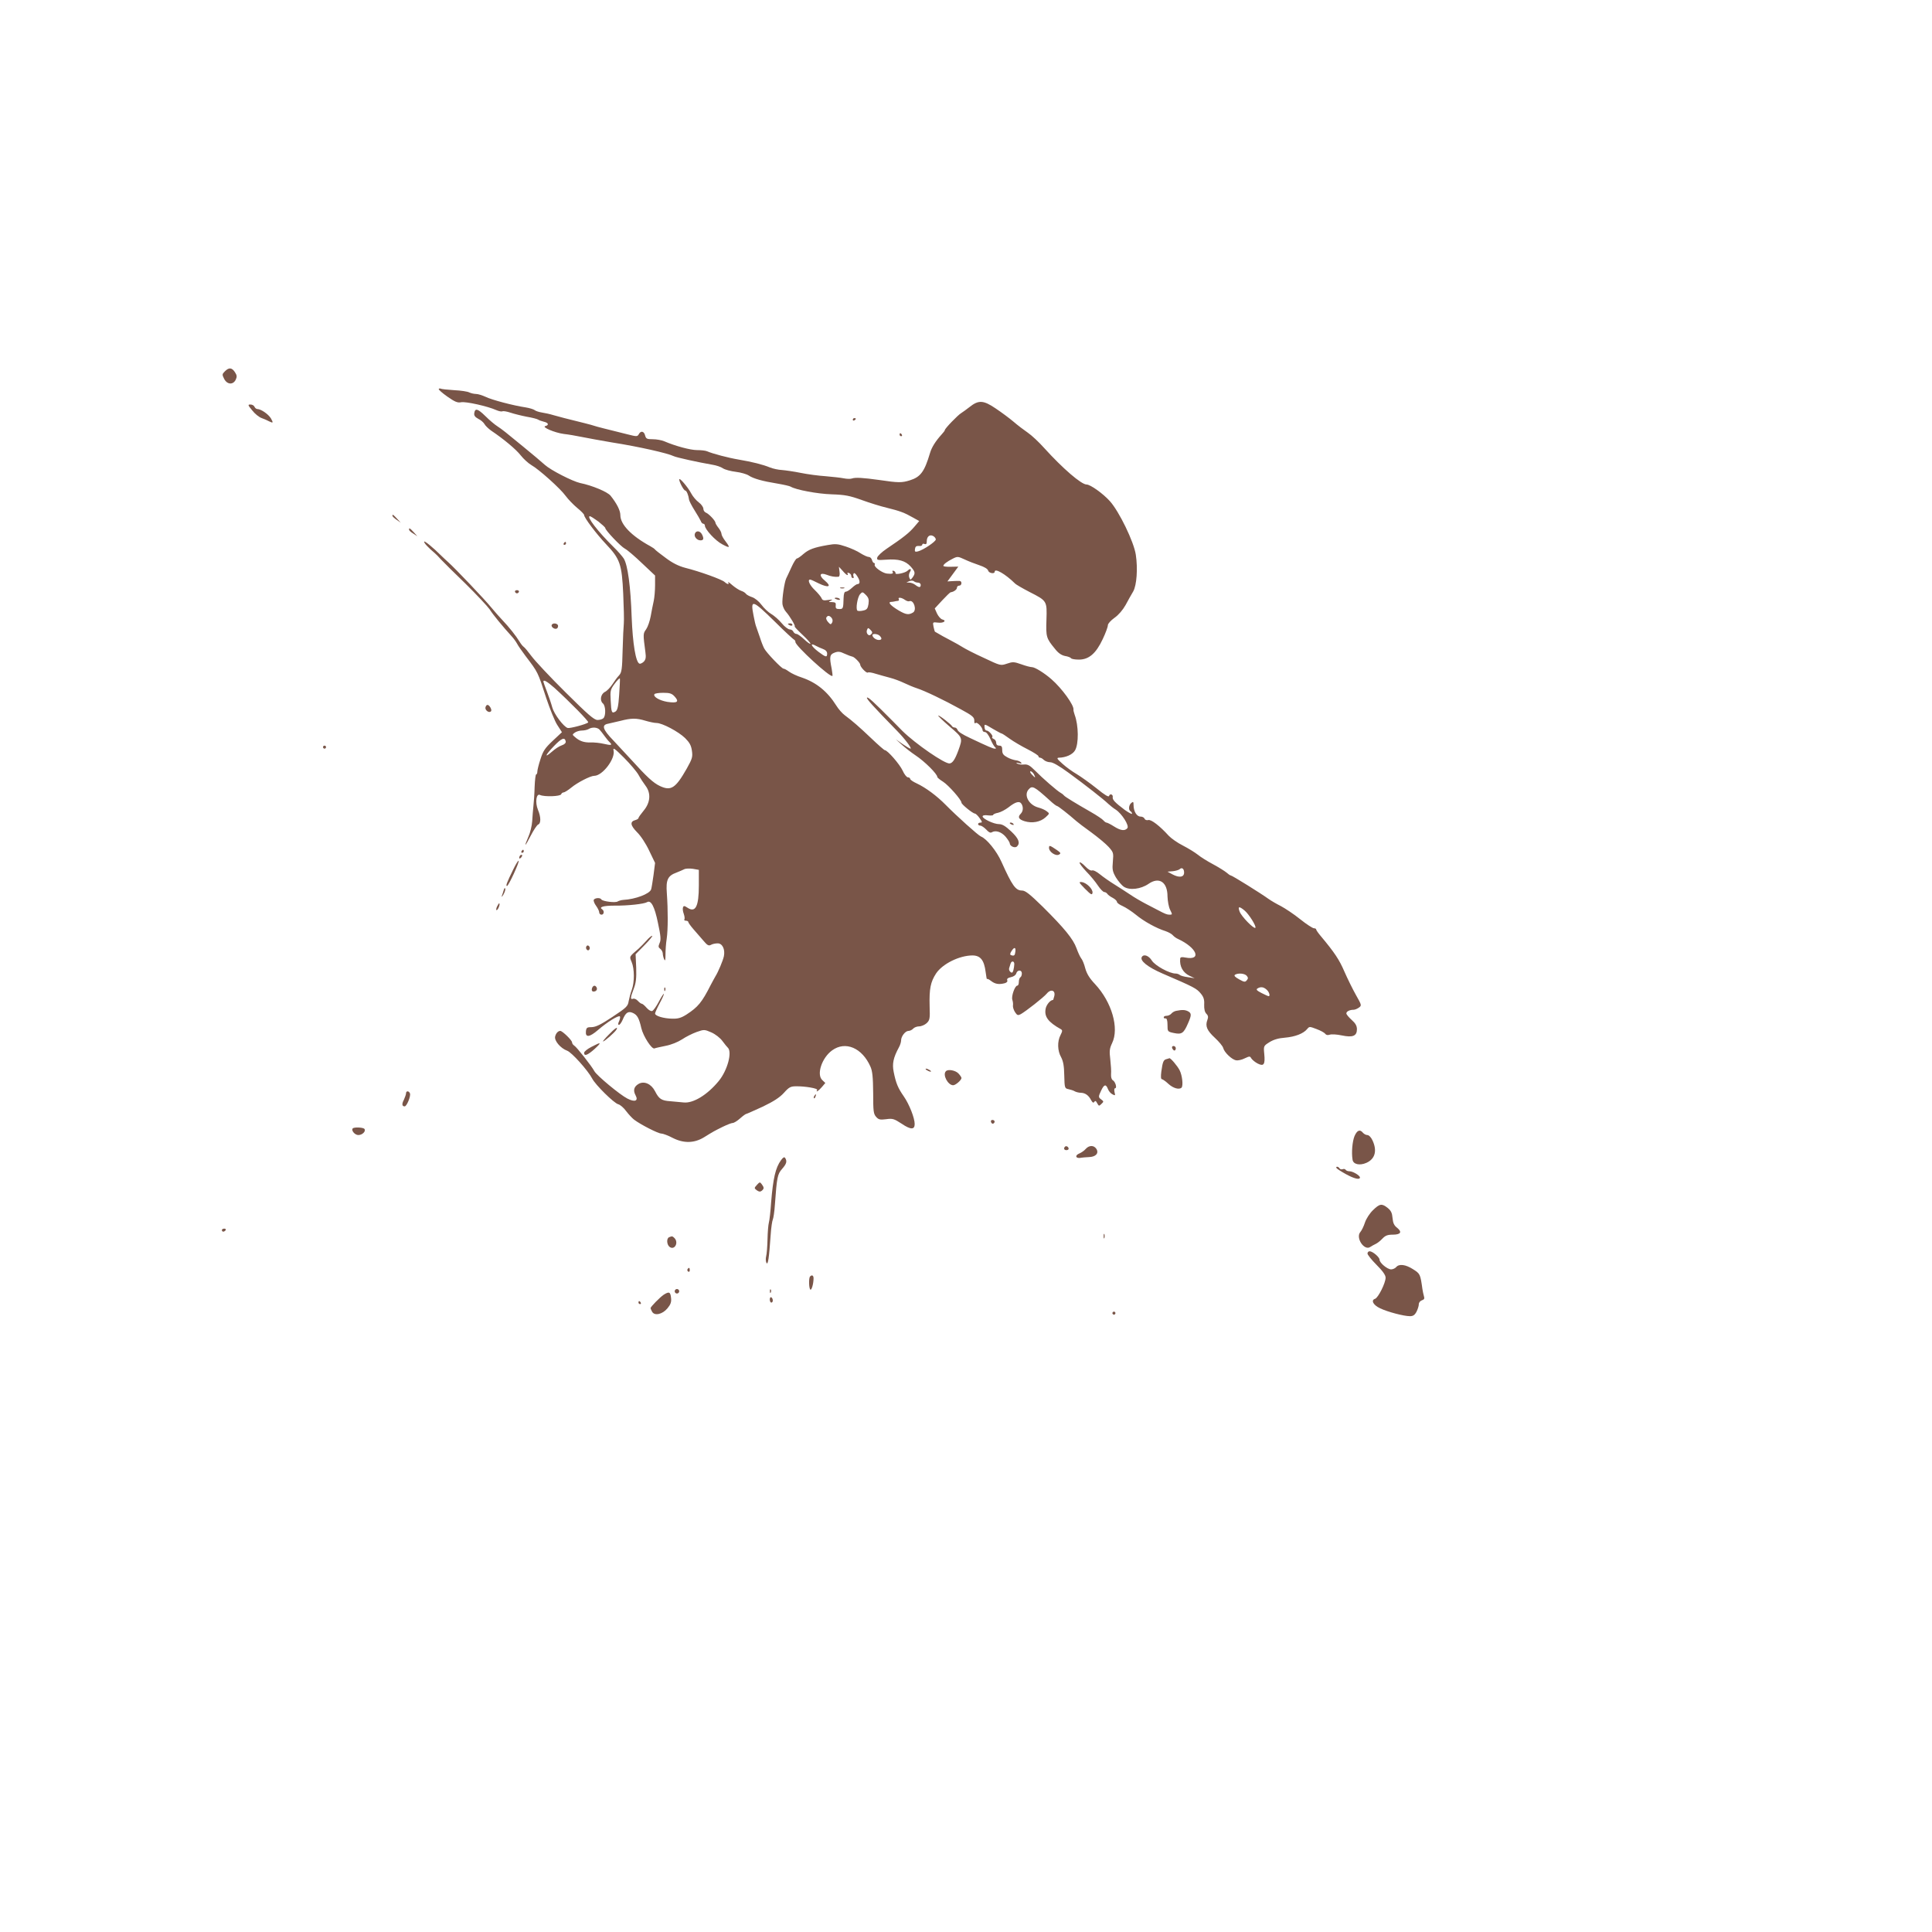 <?xml version="1.0" standalone="no"?>
<!DOCTYPE svg PUBLIC "-//W3C//DTD SVG 20010904//EN"
 "http://www.w3.org/TR/2001/REC-SVG-20010904/DTD/svg10.dtd">
<svg version="1.0" xmlns="http://www.w3.org/2000/svg"
 width="1280pt" height="1280pt" viewBox="0 0 1280 1280"
 preserveAspectRatio="xMidYMid meet">
<g transform="translate(0,1280) scale(0.1,-0.1)"
fill="#795548" stroke="none">
<path d="M1490 10340 c-19 -19 -19 -22 -5 -50 20 -39 60 -41 77 -5 9 19 8 29
-6 50 -20 30 -39 32 -66 5z"/>
<path d="M2907 10223 c-4 -3 22 -26 56 -50 50 -35 68 -43 92 -38 31 6 175 -26
233 -52 18 -8 36 -11 41 -8 5 3 29 -1 53 -9 24 -8 72 -20 108 -27 36 -6 70
-15 75 -19 6 -4 22 -10 38 -14 31 -7 36 -22 10 -29 -27 -6 62 -44 122 -52 28
-3 82 -12 120 -20 39 -8 128 -24 198 -36 179 -28 372 -72 410 -91 18 -9 164
-41 257 -57 25 -4 56 -14 70 -24 14 -9 52 -19 85 -23 33 -4 71 -15 85 -24 31
-21 92 -38 191 -54 41 -7 81 -16 87 -20 34 -21 177 -48 272 -51 89 -3 119 -9
200 -38 52 -19 127 -42 165 -51 86 -21 118 -33 172 -64 l43 -24 -33 -39 c-34
-40 -75 -72 -182 -144 -33 -22 -61 -49 -63 -59 -4 -17 2 -18 60 -14 81 6 126
-7 161 -45 31 -35 33 -45 13 -73 -14 -18 -15 -18 -22 0 -4 10 -2 27 5 37 12
20 2 26 -16 8 -15 -15 -83 -29 -80 -17 1 6 -4 13 -12 16 -8 3 -11 0 -7 -7 7
-11 -4 -15 -38 -11 -29 3 -86 43 -81 58 2 6 1 12 -4 12 -5 0 -11 9 -14 20 -3
11 -12 20 -21 20 -9 0 -33 11 -54 24 -20 14 -65 34 -98 45 -53 18 -70 19 -120
10 -92 -16 -126 -29 -162 -60 -18 -16 -37 -29 -42 -29 -6 0 -22 -26 -36 -57
-15 -32 -30 -66 -35 -75 -12 -24 -29 -138 -25 -171 2 -15 12 -38 23 -50 26
-29 66 -97 58 -97 -4 0 19 -25 51 -55 32 -30 56 -57 53 -60 -3 -3 -22 11 -42
30 -20 19 -43 35 -50 35 -8 0 -17 7 -21 15 -3 8 -14 15 -24 15 -10 0 -34 18
-53 41 -18 22 -50 50 -69 61 -19 11 -48 38 -65 61 -17 23 -44 45 -63 51 -18 6
-36 16 -40 22 -4 6 -17 15 -30 19 -13 4 -40 21 -60 38 -20 18 -33 26 -28 20
10 -17 -4 -16 -23 1 -18 17 -165 70 -261 94 -45 12 -85 32 -130 66 -36 26 -67
51 -70 55 -3 5 -17 14 -31 22 -125 68 -199 144 -199 206 0 31 -24 78 -65 129
-20 25 -122 68 -202 84 -49 11 -193 84 -233 120 -41 36 -66 57 -145 122 -113
93 -138 113 -170 134 -16 10 -52 40 -79 67 -51 50 -69 55 -74 19 -2 -15 5 -25
27 -37 17 -8 35 -24 41 -35 6 -11 26 -30 44 -43 82 -55 164 -123 196 -164 19
-24 51 -53 70 -64 50 -28 193 -156 228 -205 17 -23 51 -58 76 -79 25 -20 46
-42 46 -47 0 -18 80 -124 145 -193 93 -98 105 -132 114 -330 4 -88 6 -176 4
-195 -2 -19 -6 -100 -8 -179 -3 -124 -6 -146 -23 -165 -11 -11 -31 -38 -45
-60 -14 -21 -36 -44 -49 -50 -28 -14 -36 -57 -14 -76 19 -15 21 -81 4 -98 -7
-7 -24 -12 -39 -12 -23 0 -63 35 -212 183 -101 100 -202 208 -225 239 -23 31
-47 60 -53 63 -6 4 -18 19 -27 34 -23 38 -70 97 -112 141 -19 20 -53 58 -75
85 -41 51 -242 262 -284 299 -13 12 -33 30 -45 42 -58 58 -116 105 -116 95 0
-10 27 -39 72 -77 7 -6 25 -24 39 -40 15 -16 88 -89 163 -161 74 -73 146 -150
160 -170 21 -34 86 -113 148 -181 12 -13 27 -34 34 -47 6 -12 31 -48 55 -80
85 -112 81 -104 138 -280 24 -71 56 -152 73 -178 l31 -48 -61 -57 c-51 -48
-64 -67 -81 -121 -12 -36 -21 -73 -21 -83 0 -10 -3 -18 -7 -18 -5 0 -9 -37
-11 -83 -1 -45 -5 -102 -8 -127 -3 -25 -6 -70 -8 -100 -2 -30 -13 -77 -25
-103 -32 -74 -24 -70 15 6 19 37 41 70 49 74 20 7 19 51 -1 98 -20 49 -11 111
14 98 28 -13 135 -10 140 5 2 6 9 12 16 12 6 0 29 14 51 32 41 34 127 78 152
78 55 0 141 114 128 168 -5 22 7 14 69 -48 41 -41 85 -93 97 -115 12 -22 33
-54 46 -71 37 -49 32 -111 -12 -164 -19 -23 -35 -45 -35 -50 0 -4 -9 -10 -20
-13 -38 -10 -34 -35 10 -80 25 -24 59 -76 81 -123 l39 -81 -10 -79 c-6 -43
-13 -87 -16 -96 -9 -30 -105 -66 -184 -70 -14 -1 -30 -6 -37 -10 -14 -11 -101
0 -109 13 -7 13 -41 11 -50 -2 -3 -6 3 -24 15 -40 11 -15 21 -35 21 -44 0 -8
7 -15 15 -15 17 0 20 25 5 35 -25 16 8 25 83 25 87 -1 194 11 214 23 26 16 50
-29 72 -137 19 -88 21 -113 11 -134 -9 -22 -9 -28 4 -38 9 -6 16 -20 17 -30 0
-10 4 -28 9 -39 7 -15 9 -7 9 30 0 28 3 75 8 105 9 62 9 188 1 302 -7 89 6
116 64 137 18 7 41 17 51 22 9 5 35 6 57 3 l40 -7 0 -103 c0 -140 -22 -183
-75 -148 -21 14 -26 14 -30 2 -3 -8 -1 -27 5 -42 5 -15 8 -32 4 -37 -3 -5 2
-9 10 -9 9 0 16 -4 16 -8 0 -5 15 -26 34 -48 19 -21 48 -56 66 -76 26 -31 35
-36 50 -28 10 6 30 10 45 10 31 0 50 -39 41 -85 -6 -29 -38 -105 -57 -135 -5
-8 -18 -33 -30 -55 -59 -117 -85 -147 -160 -196 -36 -23 -57 -29 -95 -28 -57
1 -114 18 -114 34 0 6 14 37 31 69 17 31 29 59 27 61 -2 3 -17 -21 -33 -51
-16 -31 -36 -59 -44 -62 -8 -3 -24 6 -37 21 -13 15 -27 27 -32 27 -5 0 -17 9
-26 19 -10 11 -24 17 -32 14 -19 -7 -18 7 5 67 15 39 18 70 16 139 l-4 89 60
61 c33 33 55 61 50 61 -6 0 -23 -14 -38 -32 -16 -18 -39 -41 -52 -53 -64 -55
-62 -51 -46 -89 19 -45 19 -134 1 -183 -8 -21 -17 -55 -21 -76 -5 -34 -15 -43
-107 -104 -77 -51 -110 -67 -137 -68 -31 0 -36 -3 -39 -26 -5 -45 23 -42 80 7
61 53 136 99 145 90 3 -3 1 -17 -5 -31 -8 -16 -8 -25 -1 -25 5 0 16 15 24 33
20 49 37 60 68 46 29 -13 41 -35 56 -101 13 -54 69 -141 87 -134 7 3 40 10 74
17 37 7 81 25 109 43 25 17 69 39 97 49 49 17 51 17 97 -3 27 -12 58 -36 74
-58 15 -20 30 -39 34 -42 32 -28 -1 -152 -60 -223 -76 -92 -169 -148 -232
-141 -19 2 -58 5 -87 8 -60 4 -76 15 -102 66 -25 49 -72 70 -109 49 -31 -18
-38 -43 -20 -76 20 -37 -5 -47 -55 -21 -49 25 -202 152 -218 181 -18 34 -118
161 -134 170 -7 4 -14 14 -14 21 0 14 -64 76 -78 76 -15 0 -29 -16 -34 -37 -7
-28 36 -78 79 -94 30 -10 138 -131 166 -184 21 -42 145 -164 173 -171 13 -3
37 -24 52 -45 16 -21 40 -47 53 -57 42 -32 159 -92 180 -92 11 0 46 -13 78
-30 72 -36 141 -34 205 5 66 41 69 42 123 69 29 14 59 26 67 26 9 0 31 14 49
30 19 17 37 30 41 30 3 0 52 22 109 48 73 35 113 61 141 92 33 37 44 43 80 43
60 1 146 -14 140 -24 -12 -20 9 -7 31 19 l23 27 -20 19 c-40 37 -3 148 65 197
88 64 199 17 254 -108 13 -29 17 -69 18 -174 0 -122 2 -139 20 -159 16 -18 26
-20 66 -15 43 6 52 3 103 -30 59 -40 86 -41 86 -2 0 40 -36 131 -72 183 -39
56 -52 87 -67 162 -11 54 -3 94 35 164 8 14 14 35 14 45 0 27 28 63 49 63 10
0 24 7 31 15 7 8 25 15 39 15 15 0 38 10 50 21 21 20 23 29 20 113 -3 116 6
160 43 217 43 64 155 119 242 119 52 -1 76 -31 86 -109 4 -31 8 -52 9 -48 0 5
13 -1 27 -12 27 -21 52 -25 91 -15 13 4 20 11 16 20 -3 10 5 16 25 20 18 4 32
14 35 25 7 25 37 25 37 0 0 -11 -4 -23 -10 -26 -5 -3 -10 -17 -10 -31 0 -13
-4 -24 -10 -24 -16 0 -41 -71 -33 -94 4 -12 6 -29 4 -39 -1 -10 5 -29 14 -43
14 -21 19 -23 38 -13 35 20 150 110 172 136 27 33 59 22 50 -16 -4 -14 -7 -26
-8 -26 -18 0 -43 -30 -49 -56 -11 -54 15 -90 101 -138 11 -7 10 -13 -3 -39
-22 -42 -20 -104 4 -146 14 -27 20 -57 21 -121 2 -83 3 -86 28 -91 14 -3 34
-9 43 -15 10 -5 28 -9 40 -9 28 -1 51 -17 67 -49 10 -17 15 -20 21 -11 6 9 11
7 19 -9 11 -20 13 -20 28 -5 16 15 16 17 0 29 -21 15 -21 19 -1 61 19 40 31
43 44 10 5 -14 18 -30 30 -36 19 -10 20 -9 14 14 -3 15 -2 26 4 26 14 0 2 43
-15 53 -9 5 -13 21 -12 40 2 18 -1 62 -5 98 -7 56 -5 72 12 108 48 99 -2 272
-113 391 -37 39 -55 69 -65 105 -7 28 -19 57 -27 66 -7 9 -21 39 -31 67 -22
61 -80 132 -224 275 -86 84 -115 107 -137 107 -42 0 -65 32 -136 190 -32 72
-98 153 -136 168 -19 8 -160 135 -233 209 -59 60 -133 115 -193 143 -24 11
-43 24 -43 30 0 5 -7 10 -15 10 -8 0 -24 20 -35 45 -19 41 -100 135 -118 135
-4 0 -44 35 -89 78 -83 79 -126 116 -177 154 -16 12 -41 40 -55 63 -59 94
-132 153 -228 186 -32 10 -70 28 -85 39 -15 11 -31 20 -37 20 -12 0 -113 105
-128 134 -7 13 -20 46 -28 72 -9 27 -20 58 -24 69 -5 11 -13 46 -19 79 -21
107 -8 104 140 -41 65 -65 124 -119 129 -121 5 -2 9 -9 9 -16 0 -25 232 -238
245 -224 2 2 -1 23 -5 48 -16 79 -13 94 19 106 23 9 36 8 67 -7 22 -10 44 -18
50 -19 12 0 53 -41 53 -53 0 -16 41 -58 50 -53 5 4 29 0 53 -8 24 -7 66 -19
93 -26 28 -7 70 -23 95 -35 25 -12 63 -28 85 -35 52 -17 178 -77 290 -139 78
-42 90 -53 90 -75 -1 -16 3 -22 9 -16 9 9 46 -29 46 -49 0 -6 7 -11 16 -11 9
0 24 -20 36 -47 11 -27 26 -51 32 -55 7 -5 6 -8 -3 -8 -12 0 -43 13 -161 69
-56 26 -82 43 -87 57 -3 8 -11 14 -18 14 -7 0 -15 4 -17 8 -5 12 -87 76 -92
71 -2 -2 32 -35 76 -73 87 -74 87 -75 58 -156 -22 -60 -38 -85 -58 -88 -31 -5
-227 130 -314 216 -4 4 -31 31 -60 61 -132 133 -167 165 -174 159 -6 -6 40
-57 201 -222 50 -51 99 -116 87 -116 -4 0 -28 14 -53 31 l-44 31 40 -36 c22
-20 63 -52 90 -70 62 -41 145 -124 145 -144 0 -4 17 -18 38 -31 36 -23 122
-120 122 -139 0 -11 75 -72 89 -72 5 0 19 -13 31 -30 18 -25 19 -30 6 -30 -9
0 -16 -4 -16 -10 0 -5 7 -10 15 -10 8 0 25 -12 39 -26 16 -18 28 -24 37 -18
25 15 63 3 91 -29 15 -18 27 -37 28 -44 0 -20 35 -34 48 -21 23 23 11 53 -39
100 -37 35 -59 48 -81 48 -33 0 -108 35 -108 51 0 7 14 10 35 7 19 -2 35 -1
35 3 0 4 14 11 32 14 18 4 48 20 68 35 49 39 76 46 89 22 12 -22 9 -48 -7 -64
-21 -21 -13 -37 27 -49 50 -15 104 -5 138 26 27 25 28 25 8 40 -11 9 -36 20
-56 25 -63 17 -98 82 -64 120 24 27 36 21 139 -72 22 -21 45 -38 49 -38 7 0
77 -55 128 -100 9 -8 53 -42 98 -74 45 -33 97 -76 116 -97 32 -36 33 -40 28
-97 -5 -53 -2 -66 20 -105 15 -24 38 -52 53 -62 38 -25 112 -16 163 19 70 49
126 13 126 -83 1 -31 8 -70 17 -88 16 -32 16 -33 -3 -33 -17 0 -28 4 -79 31
-8 4 -42 22 -75 39 -33 17 -81 45 -107 63 -26 17 -73 48 -104 67 -31 19 -74
49 -96 67 -22 18 -45 30 -53 26 -9 -3 -27 8 -45 27 -17 18 -34 30 -37 26 -4
-4 16 -30 43 -59 28 -28 63 -71 78 -94 16 -24 35 -43 42 -43 7 0 17 -6 21 -13
4 -6 20 -18 36 -26 15 -8 27 -20 27 -26 0 -7 17 -19 38 -28 20 -9 60 -35 87
-57 53 -44 136 -90 197 -109 20 -7 42 -19 49 -28 7 -8 22 -19 34 -24 125 -58
159 -144 49 -123 -25 5 -34 3 -35 -7 -5 -53 19 -94 64 -115 l32 -15 -45 7
c-25 3 -49 10 -54 15 -6 5 -18 9 -27 9 -41 0 -134 51 -157 85 -21 34 -54 46
-67 25 -15 -24 38 -67 135 -109 213 -92 227 -99 256 -134 18 -22 24 -39 22
-73 -1 -30 4 -50 15 -61 12 -12 13 -22 6 -41 -15 -40 -3 -69 50 -118 27 -25
52 -55 55 -67 7 -29 56 -76 85 -82 12 -2 38 3 57 13 34 16 36 15 45 -1 6 -9
24 -24 41 -33 41 -21 51 -7 44 64 -5 52 -4 53 34 77 27 17 60 27 102 30 69 6
123 27 148 57 15 18 16 18 63 0 27 -10 52 -24 57 -31 5 -8 16 -11 30 -6 12 4
48 2 80 -5 72 -15 100 -4 100 41 0 22 -9 39 -35 62 -19 17 -35 36 -35 43 0 13
22 24 48 24 9 0 25 7 36 15 18 13 17 17 -20 82 -21 37 -56 108 -77 156 -34 79
-65 126 -158 237 -16 19 -29 38 -29 42 0 5 -7 8 -15 8 -8 0 -50 27 -91 60 -42
34 -100 72 -128 87 -28 14 -64 35 -81 47 -51 37 -242 156 -251 156 -4 0 -17 9
-28 19 -12 10 -52 35 -89 55 -38 20 -84 49 -102 64 -19 15 -63 42 -98 60 -36
18 -78 48 -94 65 -59 65 -116 109 -135 104 -11 -3 -22 1 -25 9 -3 8 -15 14
-27 14 -25 0 -46 35 -46 77 0 21 -2 24 -15 13 -17 -14 -20 -46 -5 -55 6 -3 10
-11 10 -16 0 -5 -21 6 -48 25 -65 49 -82 67 -80 84 4 19 -19 27 -24 9 -2 -10
-28 5 -83 50 -44 35 -103 77 -131 94 -28 16 -71 47 -95 69 -36 32 -40 39 -24
40 47 1 91 21 107 48 26 43 24 167 -2 236 -5 15 -9 30 -8 34 5 29 -76 141
-146 202 -48 42 -110 80 -129 80 -10 0 -41 8 -71 19 -48 17 -57 17 -95 4 -42
-14 -42 -14 -154 39 -62 28 -123 60 -137 69 -14 9 -52 31 -85 48 -33 17 -69
37 -80 44 -11 6 -21 12 -21 12 -1 0 -5 14 -9 32 -6 32 -6 32 29 28 37 -5 61
13 29 21 -11 3 -26 21 -35 39 l-15 34 49 53 c27 29 52 53 56 54 20 2 42 18 42
30 0 8 7 14 15 14 18 0 20 30 3 31 -7 1 -28 0 -47 -1 l-34 -2 36 49 36 49 -50
-1 c-27 -1 -49 2 -49 6 0 10 25 29 63 48 30 15 34 15 77 -5 25 -12 69 -29 99
-39 33 -11 55 -24 58 -36 5 -17 43 -23 43 -7 0 26 71 -15 134 -77 7 -8 51 -33
97 -57 116 -59 116 -59 112 -184 -4 -113 -1 -123 55 -191 23 -30 44 -44 68
-49 19 -3 37 -10 40 -15 3 -5 26 -9 52 -9 66 0 113 40 158 136 19 40 34 81 34
92 0 10 19 31 44 49 26 18 55 52 73 84 16 30 39 71 51 91 23 41 31 151 17 243
-13 86 -110 286 -172 355 -45 50 -129 110 -154 110 -35 0 -158 106 -282 243
-34 38 -82 83 -107 100 -25 17 -67 49 -95 73 -27 23 -81 63 -120 89 -80 54
-112 56 -172 8 -19 -15 -44 -33 -55 -40 -21 -12 -108 -102 -108 -112 0 -4 -10
-17 -23 -31 -38 -42 -64 -83 -75 -120 -37 -125 -63 -160 -133 -182 -54 -17
-76 -17 -204 2 -107 15 -158 18 -180 10 -11 -4 -35 -3 -55 1 -19 4 -73 10
-120 14 -47 3 -121 13 -165 22 -44 9 -100 17 -124 19 -24 1 -60 9 -80 17 -46
19 -117 37 -206 52 -71 12 -173 39 -210 55 -11 5 -41 8 -67 8 -44 0 -144 27
-216 58 -18 8 -53 14 -77 14 -39 0 -45 3 -51 25 -7 29 -29 33 -42 8 -9 -16
-14 -16 -73 -1 -145 36 -205 51 -219 56 -8 3 -37 11 -65 18 -121 30 -173 43
-210 54 -22 7 -56 14 -75 17 -19 3 -41 10 -48 16 -8 6 -35 14 -60 18 -81 12
-225 50 -265 70 -22 10 -50 19 -64 19 -13 0 -33 5 -44 10 -10 6 -56 13 -100
15 -45 3 -85 7 -89 10 -4 2 -10 2 -13 -2z m1057 -878 c25 -20 46 -39 46 -43 0
-15 103 -123 130 -137 16 -8 67 -52 114 -97 l86 -81 0 -64 c0 -34 -4 -82 -9
-105 -6 -24 -14 -69 -20 -101 -6 -32 -19 -70 -30 -86 -21 -29 -21 -31 -5 -152
5 -35 2 -49 -11 -63 -10 -9 -22 -15 -28 -13 -25 8 -45 132 -52 307 -7 207 -26
345 -52 389 -9 14 -39 49 -67 76 -105 103 -183 205 -158 205 5 0 30 -16 56
-35z m2236 -119 c0 -14 -83 -70 -118 -79 -19 -5 -23 -2 -20 16 2 16 9 21 26
20 12 -2 22 2 22 8 0 6 7 9 15 5 11 -4 15 1 15 17 0 32 19 48 42 36 10 -5 18
-16 18 -23z m-586 -236 c4 0 4 4 1 10 -3 6 1 7 9 4 9 -3 16 -12 16 -20 0 -8 5
-14 11 -14 5 0 7 5 4 10 -3 6 -3 15 1 21 3 6 14 -2 25 -21 19 -30 18 -50 -1
-50 -5 0 -21 -11 -36 -25 -15 -14 -33 -25 -40 -25 -10 0 -14 -14 -15 -42 -2
-71 -3 -73 -29 -73 -20 0 -25 5 -23 23 2 18 -2 22 -25 23 -24 0 -25 1 -7 10
15 7 10 8 -18 4 -30 -5 -39 -2 -44 12 -4 9 -24 34 -45 54 -34 32 -51 70 -30
69 4 0 29 -11 56 -25 66 -32 89 -22 41 18 -42 34 -35 57 12 39 27 -11 56 -16
79 -13 6 1 9 15 6 34 l-4 32 25 -27 c13 -16 27 -28 31 -28z m468 -50 c10 0 18
-7 18 -15 0 -19 -11 -19 -36 0 -10 8 -28 15 -39 15 l-20 1 20 9 c11 4 24 4 30
-1 5 -5 17 -9 27 -9z m-328 -142 c-5 -30 -11 -38 -35 -43 -16 -4 -33 -4 -38
-1 -13 9 -1 88 17 109 15 17 17 17 39 -5 18 -19 21 -30 17 -60z m241 28 c11
-8 24 -12 30 -9 29 11 51 -59 24 -75 -28 -17 -46 -15 -94 13 -52 31 -74 54
-54 57 8 0 19 2 24 3 6 2 16 3 23 4 7 0 10 6 7 11 -9 15 18 12 40 -4z m-485
-120 c7 -10 8 -21 3 -31 -8 -14 -11 -14 -27 4 -10 11 -15 25 -11 30 9 15 20
14 35 -3z m262 -108 c-9 -9 -15 -9 -23 -1 -7 7 -9 20 -5 29 6 16 8 16 23 1 13
-13 15 -19 5 -29z m56 -10 c17 -17 15 -28 -6 -28 -19 0 -42 18 -42 32 0 12 35
9 48 -4z m-420 -68 c9 -5 29 -14 45 -20 17 -6 27 -17 27 -30 0 -27 -9 -25 -58
12 -50 38 -60 64 -14 38z m-1306 -324 c-5 -77 -11 -101 -24 -110 -25 -15 -28
-7 -32 72 -4 66 -2 74 27 113 17 23 32 38 34 33 1 -5 -1 -54 -5 -108z m-429
47 c102 -93 230 -223 224 -229 -11 -12 -121 -41 -136 -37 -27 8 -90 92 -102
136 -6 23 -22 70 -35 104 -13 34 -24 64 -24 67 0 16 25 1 73 -41z m797 -58
c32 -35 17 -45 -49 -35 -53 9 -96 35 -85 51 3 5 29 9 58 9 43 0 57 -4 76 -25z
m-194 -160 c27 -8 60 -15 74 -15 37 0 145 -57 189 -100 29 -29 40 -48 45 -83
6 -41 3 -53 -34 -119 -74 -130 -104 -150 -177 -116 -45 21 -87 60 -193 177
-30 33 -83 90 -117 126 -70 72 -79 102 -35 110 15 3 52 12 82 19 73 19 107 19
166 1z m2304 -55 c28 -16 53 -30 57 -30 3 0 26 -15 52 -34 25 -18 79 -50 119
-70 39 -20 72 -41 72 -46 0 -6 5 -10 11 -10 6 0 17 -7 25 -15 9 -8 27 -15 42
-15 18 0 60 -25 122 -70 111 -81 232 -176 263 -206 12 -11 34 -29 49 -38 41
-27 91 -106 77 -123 -17 -20 -45 -16 -89 12 -22 14 -44 25 -49 25 -5 0 -14 7
-22 16 -7 8 -44 33 -83 55 -98 56 -170 100 -176 108 -3 4 -12 12 -21 17 -23
12 -123 99 -173 150 -33 33 -47 41 -71 39 -16 -2 -36 1 -45 6 -11 7 -9 8 10 3
19 -5 22 -3 14 5 -6 7 -22 13 -35 14 -13 2 -39 10 -56 20 -26 14 -33 24 -33
47 0 23 -4 30 -20 30 -13 0 -20 7 -20 19 0 10 -7 22 -16 25 -9 4 -14 9 -10 13
8 8 -23 43 -38 43 -7 0 -12 9 -13 20 -2 25 -3 26 57 -10z m-2608 -4 c7 -8 22
-26 33 -42 11 -15 26 -34 34 -41 20 -20 12 -23 -39 -11 -25 6 -64 10 -88 9
-43 -1 -73 9 -104 37 -17 14 -17 16 0 28 9 7 31 14 47 14 17 0 37 5 45 10 22
14 57 12 72 -4z m-224 -78 c2 -10 -8 -20 -26 -26 -16 -5 -45 -24 -65 -42 -54
-47 -45 -23 14 38 50 52 71 60 77 30z m3102 -218 c6 -11 9 -20 7 -20 -2 0 -12
9 -22 20 -10 11 -13 20 -7 20 6 0 16 -9 22 -20z m995 -651 c0 -31 -32 -36 -77
-12 l-33 18 35 3 c19 2 39 8 45 13 15 15 30 4 30 -22z m399 -250 c29 -23 82
-107 73 -116 -10 -9 -92 75 -104 107 -13 35 -5 38 31 9z m-1517 -274 c-3 -26
-8 -30 -29 -23 -7 3 -7 11 3 26 18 29 30 28 26 -3z m-7 -82 c0 -10 -3 -28 -6
-41 -5 -17 -10 -20 -20 -11 -7 6 -11 17 -8 25 2 8 6 21 9 29 6 21 25 19 25 -2z
m1540 -78 c10 -12 10 -18 0 -30 -11 -13 -17 -12 -51 7 -27 15 -35 24 -27 30
21 13 65 9 78 -7z m132 -92 c17 -15 25 -43 13 -43 -3 0 -24 9 -47 21 -31 16
-38 23 -27 30 21 13 40 11 61 -8z"/>
<path d="M5568 8903 c6 -2 18 -2 25 0 6 3 1 5 -13 5 -14 0 -19 -2 -12 -5z"/>
<path d="M5530 8836 c0 -2 9 -6 20 -9 11 -3 18 -1 14 4 -5 9 -34 13 -34 5z"/>
<path d="M1671 10081 c17 -22 45 -45 63 -51 17 -6 39 -16 48 -21 28 -14 30
-11 13 19 -17 28 -66 62 -90 62 -7 0 -15 7 -19 15 -3 8 -15 15 -26 15 -19 0
-19 -3 11 -39z"/>
<path d="M5650 10019 c0 -5 5 -7 10 -4 6 3 10 8 10 11 0 2 -4 4 -10 4 -5 0
-10 -5 -10 -11z"/>
<path d="M5960 9920 c0 -5 5 -10 11 -10 5 0 7 5 4 10 -3 6 -8 10 -11 10 -2 0
-4 -4 -4 -10z"/>
<path d="M4500 9624 c0 -17 30 -74 40 -74 9 0 22 -33 25 -60 1 -8 17 -40 36
-70 19 -30 38 -63 42 -72 3 -10 11 -18 17 -18 5 0 10 -6 10 -12 0 -25 70 -101
115 -124 52 -28 55 -24 20 22 -14 18 -25 39 -25 47 0 8 -9 26 -20 40 -11 14
-20 29 -20 34 -1 14 -44 59 -62 66 -10 4 -18 15 -18 26 0 11 -14 31 -31 43
-17 13 -39 39 -49 58 -22 42 -79 109 -80 94z"/>
<path d="M2600 9383 c0 -5 13 -17 28 -27 l27 -19 -24 26 c-26 28 -31 32 -31
20z"/>
<path d="M2710 9291 c0 -5 12 -17 28 -26 l27 -18 -24 27 c-26 28 -31 31 -31
17z"/>
<path d="M4604 9265 c-8 -20 13 -45 37 -45 21 0 24 12 9 41 -13 23 -38 25 -46
4z"/>
<path d="M3735 9200 c-3 -5 -1 -10 4 -10 6 0 11 5 11 10 0 6 -2 10 -4 10 -3 0
-8 -4 -11 -10z"/>
<path d="M3412 8879 c2 -6 8 -10 13 -10 5 0 11 4 13 10 2 6 -4 11 -13 11 -9 0
-15 -5 -13 -11z"/>
<path d="M3656 8661 c-9 -15 23 -36 36 -23 5 5 7 15 4 21 -9 13 -33 14 -40 2z"/>
<path d="M5220 8666 c0 -2 7 -6 15 -10 8 -3 15 -1 15 4 0 6 -7 10 -15 10 -8 0
-15 -2 -15 -4z"/>
<path d="M3217 8116 c-7 -17 18 -40 33 -31 7 4 7 12 0 26 -13 23 -26 25 -33 5z"/>
<path d="M2140 7850 c0 -5 5 -10 10 -10 6 0 10 5 10 10 0 6 -4 10 -10 10 -5 0
-10 -4 -10 -10z"/>
<path d="M6690 7346 c0 -2 7 -7 16 -10 8 -3 12 -2 9 4 -6 10 -25 14 -25 6z"/>
<path d="M6950 7182 c0 -26 45 -56 66 -44 14 8 12 12 -12 29 -50 34 -54 35
-54 15z"/>
<path d="M3455 7160 c-3 -5 -1 -10 4 -10 6 0 11 5 11 10 0 6 -2 10 -4 10 -3 0
-8 -4 -11 -10z"/>
<path d="M3447 7133 c-4 -3 -7 -11 -7 -17 0 -6 5 -5 12 2 6 6 9 14 7 17 -3 3
-9 2 -12 -2z"/>
<path d="M3400 7039 c-42 -86 -51 -109 -41 -109 10 0 84 160 77 167 -3 3 -19
-23 -36 -58z"/>
<path d="M7188 6912 c39 -39 47 -44 50 -28 5 24 -39 68 -71 72 -22 2 -20 -2
21 -44z"/>
<path d="M3338 6905 c-3 -11 -9 -29 -13 -40 -3 -11 1 -7 10 8 9 16 15 33 12
40 -2 6 -6 3 -9 -8z"/>
<path d="M3293 6794 c-6 -13 -7 -24 -3 -24 9 0 25 39 18 45 -2 2 -8 -7 -15
-21z"/>
<path d="M3885 6530 c-4 -6 -3 -16 3 -22 6 -6 12 -6 17 2 4 6 3 16 -3 22 -6 6
-12 6 -17 -2z"/>
<path d="M3923 6255 c-7 -20 2 -29 21 -22 9 4 13 13 10 22 -8 19 -23 19 -31 0z"/>
<path d="M4401 6244 c0 -11 3 -14 6 -6 3 7 2 16 -1 19 -3 4 -6 -2 -5 -13z"/>
<path d="M7793 6103 c-12 -2 -27 -11 -33 -19 -7 -8 -21 -14 -31 -14 -11 0 -19
-4 -19 -10 0 -5 5 -9 12 -7 8 1 13 -13 13 -43 0 -44 0 -45 42 -54 52 -11 65
-2 93 62 25 56 25 69 1 82 -20 10 -38 11 -78 3z"/>
<path d="M4032 5944 c-24 -24 -40 -44 -37 -44 10 0 78 60 88 77 16 27 -9 11
-51 -33z"/>
<path d="M3918 5864 c-27 -14 -48 -31 -48 -39 0 -25 23 -16 69 25 50 46 45 49
-21 14z"/>
<path d="M7766 5855 c4 -8 10 -15 15 -15 5 0 9 7 9 15 0 8 -7 15 -15 15 -9 0
-12 -6 -9 -15z"/>
<path d="M7728 5783 c-20 -5 -25 -18 -34 -83 -4 -32 -3 -50 4 -50 5 0 25 -14
43 -31 32 -29 71 -40 87 -25 12 13 5 81 -13 116 -15 29 -61 83 -68 79 -1 -1
-9 -3 -19 -6z"/>
<path d="M6140 5710 c8 -5 20 -10 25 -10 6 0 3 5 -5 10 -8 5 -19 10 -25 10 -5
0 -3 -5 5 -10z"/>
<path d="M6267 5703 c-24 -23 13 -93 48 -93 16 0 55 34 55 48 0 5 -9 18 -20
30 -20 21 -69 30 -83 15z"/>
<path d="M2690 5556 c0 -7 -7 -26 -14 -42 -15 -28 -13 -44 5 -44 14 0 42 69
35 86 -7 18 -26 18 -26 0z"/>
<path d="M5395 5539 c-4 -6 -5 -12 -2 -15 2 -3 7 2 10 11 7 17 1 20 -8 4z"/>
<path d="M6566 5365 c4 -8 10 -12 15 -9 14 8 10 24 -6 24 -9 0 -12 -6 -9 -15z"/>
<path d="M2337 5324 c-12 -13 14 -44 37 -44 26 0 51 24 41 40 -7 11 -68 14
-78 4z"/>
<path d="M8974 5273 c-14 -34 -21 -108 -13 -156 4 -31 47 -41 92 -21 58 26 72
81 40 149 -9 20 -24 35 -34 35 -9 0 -22 7 -29 15 -20 25 -39 17 -56 -22z"/>
<path d="M7056 5203 c-11 -11 -6 -23 9 -23 8 0 15 4 15 9 0 13 -16 22 -24 14z"/>
<path d="M7194 5189 c-10 -12 -29 -25 -41 -30 -36 -14 -26 -38 12 -29 6 1 28
3 49 4 45 1 68 25 50 54 -16 25 -47 26 -70 1z"/>
<path d="M5174 5113 c-36 -50 -52 -119 -65 -278 -4 -60 -11 -121 -15 -135 -4
-14 -8 -63 -9 -110 -1 -47 -5 -98 -9 -113 -4 -15 -3 -35 2 -44 10 -17 17 29
28 187 3 47 10 92 14 100 4 8 11 53 14 100 13 180 17 201 47 235 30 34 35 51
21 73 -6 9 -14 4 -28 -15z"/>
<path d="M8855 5061 c3 -5 31 -23 62 -40 56 -31 93 -39 93 -22 0 13 -47 41
-69 41 -11 0 -22 4 -26 10 -3 5 -12 7 -19 4 -8 -3 -17 -1 -21 5 -3 6 -11 11
-16 11 -6 0 -8 -4 -4 -9z"/>
<path d="M5015 4950 c-19 -21 -19 -22 -1 -36 14 -10 23 -11 33 -3 16 14 16 21
0 43 -12 16 -14 16 -32 -4z"/>
<path d="M9096 4782 c-21 -20 -45 -57 -53 -82 -8 -25 -22 -53 -30 -62 -34 -38
26 -128 66 -99 9 6 25 15 36 20 11 5 31 21 44 35 19 20 34 26 67 26 54 0 65
17 31 45 -21 16 -28 32 -31 65 -3 34 -10 49 -32 67 -39 31 -53 29 -98 -15z"/>
<path d="M1470 4650 c0 -5 4 -10 9 -10 6 0 13 5 16 10 3 6 -1 10 -9 10 -9 0
-16 -4 -16 -10z"/>
<path d="M7312 4610 c0 -14 2 -19 5 -12 2 6 2 18 0 25 -3 6 -5 1 -5 -13z"/>
<path d="M4433 4603 c-18 -7 -16 -48 2 -63 33 -27 64 27 33 58 -13 13 -16 13
-35 5z"/>
<path d="M9060 4495 c0 -8 27 -42 60 -75 41 -41 60 -68 60 -85 0 -35 -49 -133
-70 -140 -29 -9 -12 -42 34 -63 50 -24 157 -52 197 -52 21 0 32 7 44 30 8 16
15 38 15 49 0 11 9 22 20 26 16 5 19 12 14 27 -3 11 -8 32 -10 47 -14 100 -15
102 -62 132 -50 32 -93 37 -112 14 -7 -8 -22 -15 -34 -15 -25 1 -76 43 -76 64
0 17 -46 56 -66 56 -8 0 -14 -7 -14 -15z"/>
<path d="M4555 4391 c-3 -5 -1 -12 5 -16 5 -3 10 1 10 9 0 18 -6 21 -15 7z"/>
<path d="M5367 4343 c-10 -10 -8 -81 2 -87 8 -6 21 39 21 75 0 19 -11 25 -23
12z"/>
<path d="M4470 4245 c0 -8 7 -15 15 -15 8 0 15 7 15 15 0 8 -7 15 -15 15 -8 0
-15 -7 -15 -15z"/>
<path d="M5101 4244 c0 -11 3 -14 6 -6 3 7 2 16 -1 19 -3 4 -6 -2 -5 -13z"/>
<path d="M4397 4222 c-25 -17 -87 -80 -87 -89 0 -3 5 -13 10 -23 16 -30 69
-18 102 22 21 25 27 42 24 68 -4 41 -13 45 -49 22z"/>
<path d="M5100 4191 c0 -12 5 -21 10 -21 6 0 10 6 10 14 0 8 -4 18 -10 21 -5
3 -10 -3 -10 -14z"/>
<path d="M4230 4170 c0 -5 5 -10 11 -10 5 0 7 5 4 10 -3 6 -8 10 -11 10 -2 0
-4 -4 -4 -10z"/>
<path d="M7370 4100 c0 -5 5 -10 10 -10 6 0 10 5 10 10 0 6 -4 10 -10 10 -5 0
-10 -4 -10 -10z"/>
</g>
</svg>
